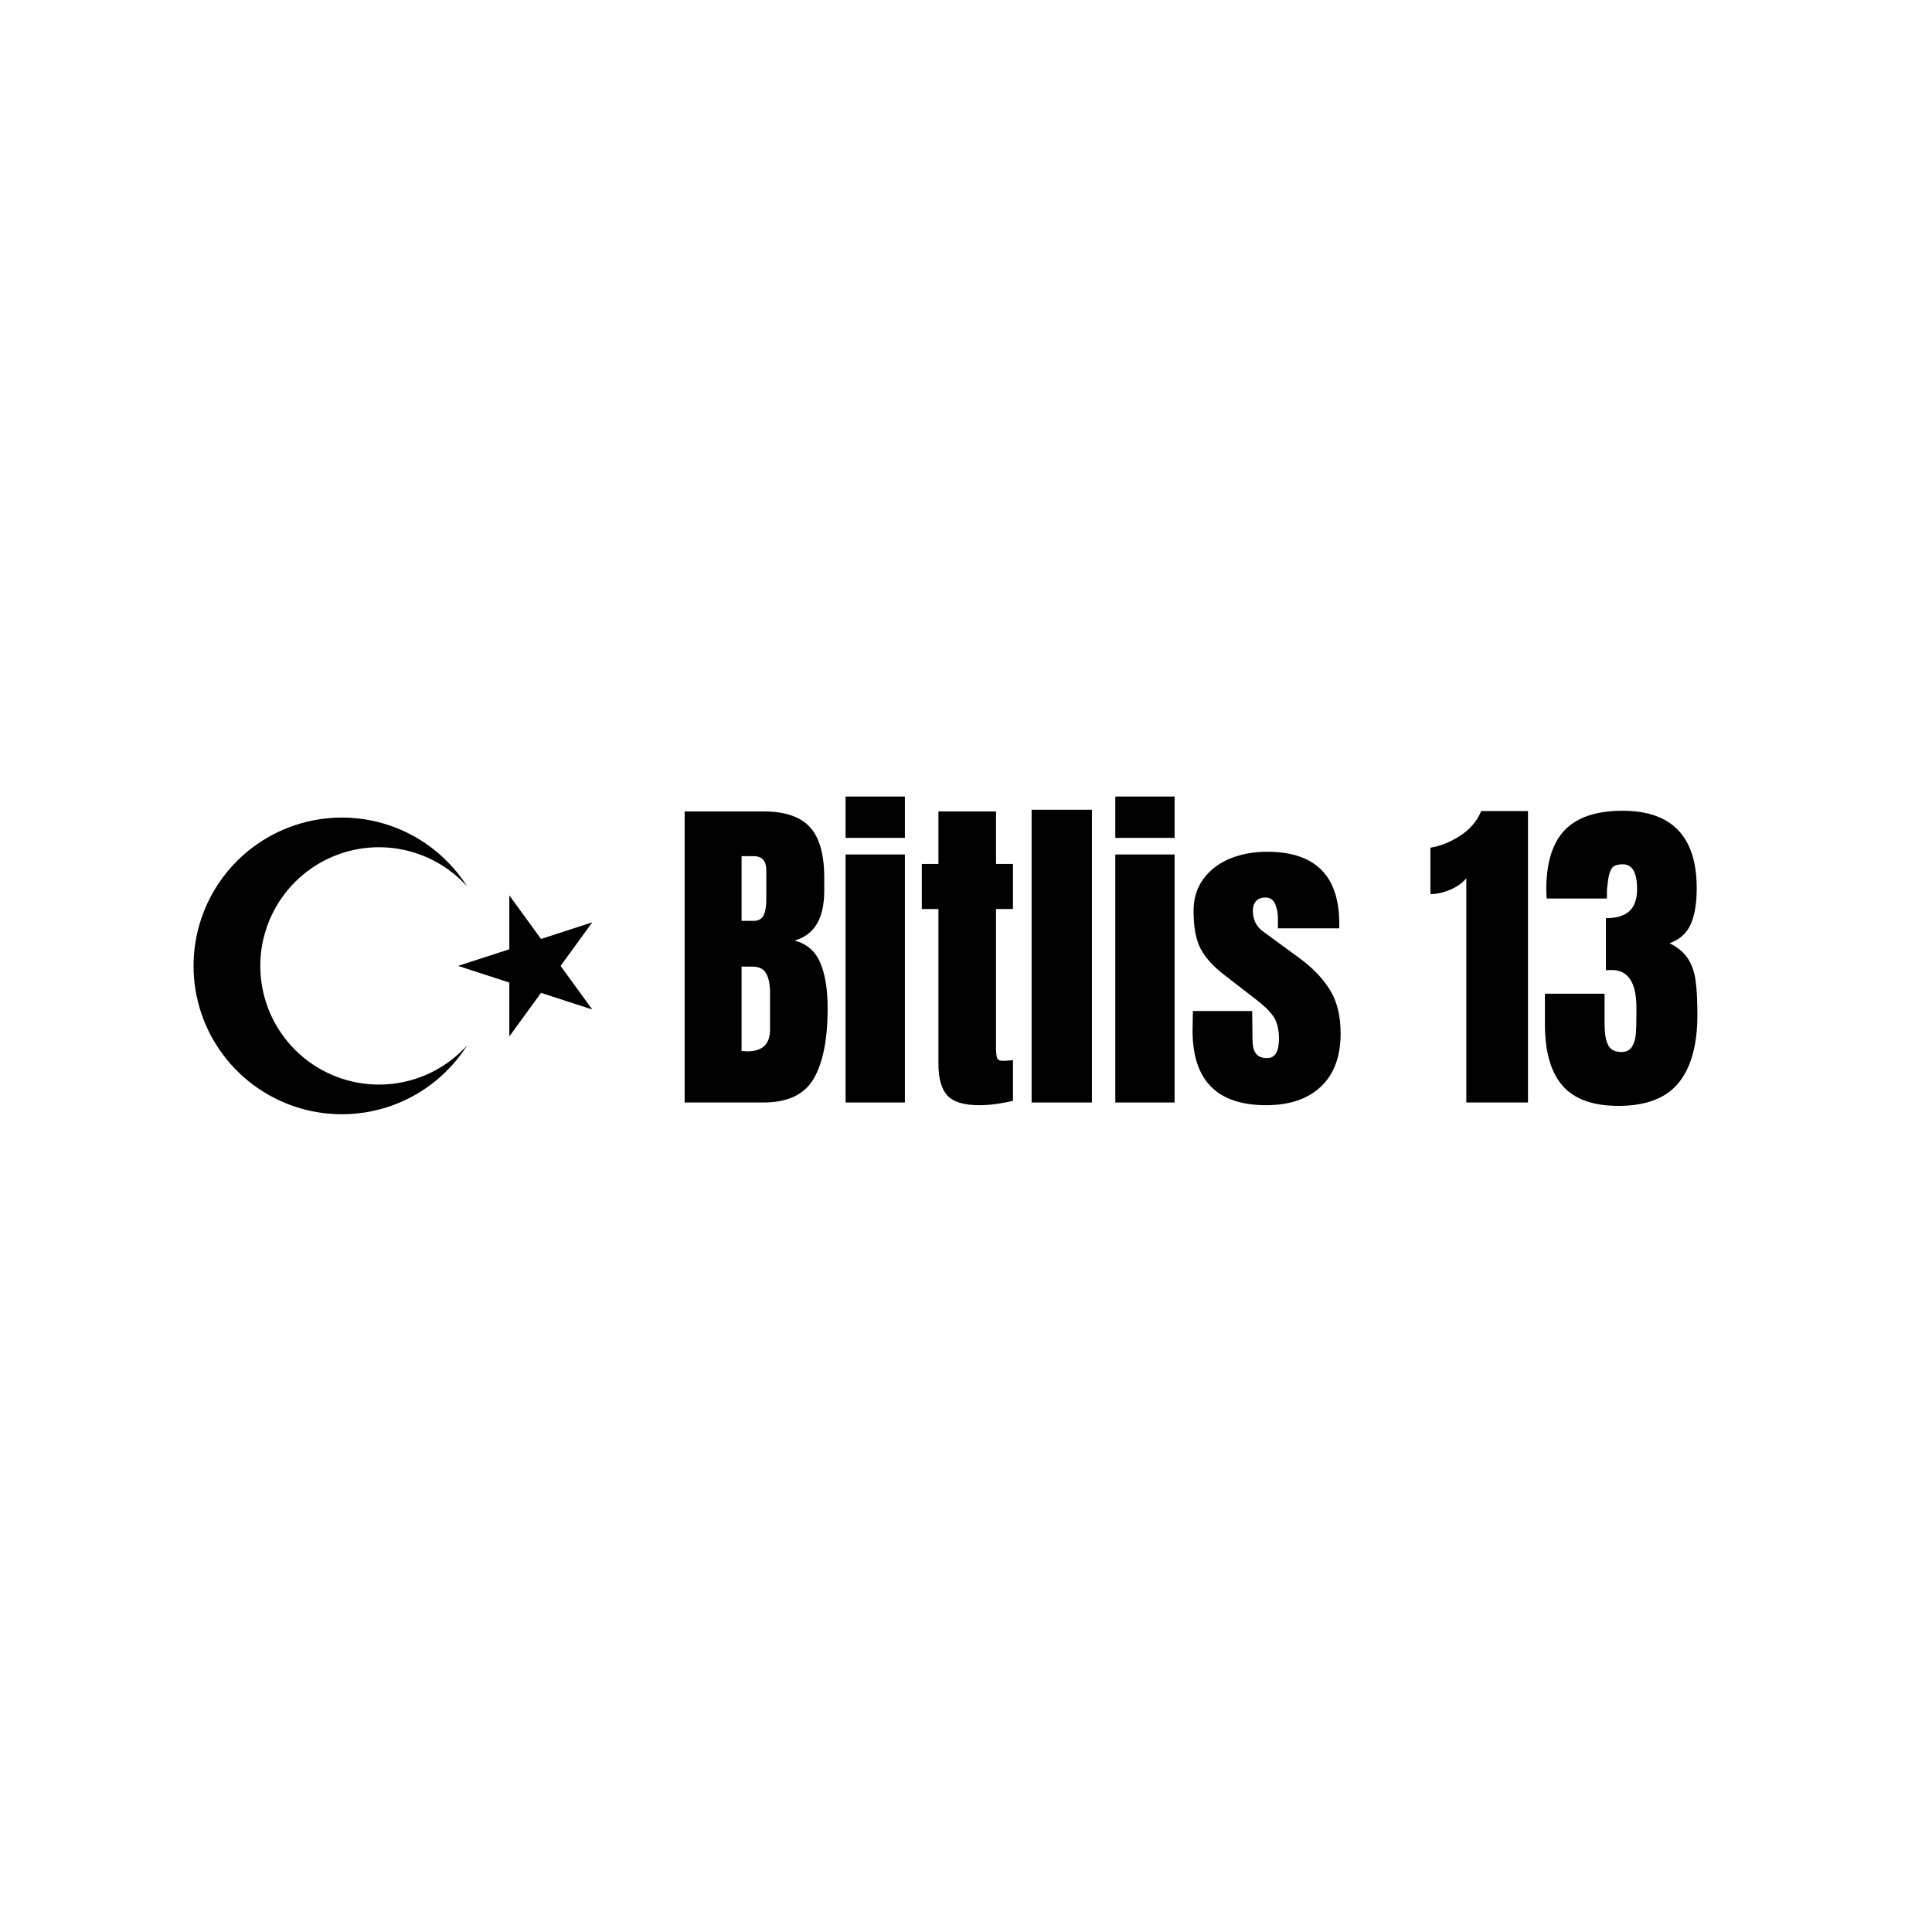 <svg version="1.0" preserveAspectRatio="xMidYMid meet" height="5000" viewBox="0 0 3750 3750" zoomAndPan="magnify" width="5000" xmlns:xlink="http://www.w3.org/1999/xlink" xmlns="http://www.w3.org/2000/svg"><defs><g></g></defs><path fill-rule="nonzero" fill-opacity="1" d="M 889.141 1874.824 L 1149.586 1790.211 L 988.613 2011.742 L 988.613 1737.902 L 1149.586 1959.438 Z M 906.898 2028.789 C 873.539 2081.504 823.961 2121.961 765.629 2144.066 C 707.293 2166.176 643.355 2168.738 583.441 2151.375 C 523.523 2134.008 470.867 2097.652 433.395 2047.777 C 395.922 1997.902 375.66 1937.207 375.66 1874.824 C 375.66 1812.441 395.922 1751.746 433.395 1701.871 C 470.867 1651.996 523.523 1615.641 583.441 1598.273 C 643.355 1580.906 707.293 1583.473 765.629 1605.578 C 823.961 1627.688 873.539 1668.141 906.898 1720.855 C 875.746 1686.195 834.812 1661.793 789.504 1650.883 C 744.195 1639.969 696.641 1643.059 653.125 1659.738 C 609.609 1676.418 572.176 1705.906 545.77 1744.309 C 519.363 1782.711 505.227 1828.219 505.227 1874.824 C 505.227 1921.426 519.363 1966.938 545.77 2005.336 C 572.176 2043.738 609.609 2073.227 653.125 2089.906 C 696.641 2106.59 744.195 2109.676 789.504 2098.766 C 834.812 2087.852 875.746 2063.453 906.898 2028.789 Z M 906.898 2028.789" fill="#000000"></path><g fill-opacity="1" fill="#000000"><g transform="translate(1303.921, 2139.923)"><g><path d="M 24.984 -564.922 L 178.219 -564.922 C 219.438 -564.922 249.359 -554.836 267.984 -534.672 C 286.617 -514.504 295.938 -481.625 295.938 -436.031 L 295.938 -411.031 C 295.938 -357.102 276.648 -324.879 238.078 -314.359 C 261.742 -308.223 278.398 -293.973 288.047 -271.609 C 297.691 -249.254 302.516 -219.66 302.516 -182.828 C 302.516 -122.766 293.523 -77.273 275.547 -46.359 C 257.578 -15.453 225.133 0 178.219 0 L 24.984 0 Z M 158.5 -352.5 C 168.145 -352.5 174.719 -356.113 178.219 -363.344 C 181.727 -370.582 183.484 -380.781 183.484 -393.938 L 183.484 -450.5 C 183.484 -468.906 175.375 -478.109 159.156 -478.109 L 135.484 -478.109 L 135.484 -352.5 Z M 146.656 -99.312 C 176.031 -99.312 190.719 -113.336 190.719 -141.391 L 190.719 -211.766 C 190.719 -228.859 188.195 -241.789 183.156 -250.562 C 178.113 -259.332 169.234 -263.719 156.516 -263.719 L 135.484 -263.719 L 135.484 -99.969 Z M 146.656 -99.312"></path></g></g></g><g fill-opacity="1" fill="#000000"><g transform="translate(1618.936, 2139.923)"><g><path d="M 22.359 -513.625 L 22.359 -593.859 L 137.453 -593.859 L 137.453 -513.625 Z M 22.359 0 L 22.359 -481.406 L 137.453 -481.406 L 137.453 0 Z M 22.359 0"></path></g></g></g><g fill-opacity="1" fill="#000000"><g transform="translate(1778.748, 2139.923)"><g><path d="M 122.328 5.266 C 92.078 5.266 71.25 -1.086 59.844 -13.797 C 48.445 -26.516 42.75 -46.906 42.75 -74.969 L 42.75 -375.516 L 10.516 -375.516 L 10.516 -462.984 L 42.75 -462.984 L 42.75 -564.922 L 154.547 -564.922 L 154.547 -462.984 L 187.438 -462.984 L 187.438 -375.516 L 154.547 -375.516 L 154.547 -105.219 C 154.547 -96.895 155.203 -90.758 156.516 -86.812 C 157.836 -82.863 161.348 -80.891 167.047 -80.891 C 171.43 -80.891 175.594 -81.109 179.531 -81.547 C 183.477 -81.984 186.113 -82.203 187.438 -82.203 L 187.438 -3.281 C 180.852 -1.531 171.312 0.328 158.812 2.297 C 146.32 4.273 134.16 5.266 122.328 5.266 Z M 122.328 5.266"></path></g></g></g><g fill-opacity="1" fill="#000000"><g transform="translate(1979.332, 2139.923)"><g><path d="M 23.016 0 L 23.016 -568.219 L 140.078 -568.219 L 140.078 0 Z M 23.016 0"></path></g></g></g><g fill-opacity="1" fill="#000000"><g transform="translate(2142.43, 2139.923)"><g><path d="M 22.359 -513.625 L 22.359 -593.859 L 137.453 -593.859 L 137.453 -513.625 Z M 22.359 0 L 22.359 -481.406 L 137.453 -481.406 L 137.453 0 Z M 22.359 0"></path></g></g></g><g fill-opacity="1" fill="#000000"><g transform="translate(2302.239, 2139.923)"><g><path d="M 155.203 5.266 C 60.066 5.266 12.5 -42.961 12.5 -139.422 L 13.156 -177.562 L 128.25 -177.562 L 128.906 -121.016 C 128.906 -109.609 131.094 -100.945 135.469 -95.031 C 139.852 -89.113 147.094 -86.156 157.188 -86.156 C 172.531 -86.156 180.203 -98.648 180.203 -123.641 C 180.203 -142.055 176.582 -156.523 169.344 -167.047 C 162.113 -177.566 150.602 -188.742 134.812 -200.578 L 73.656 -247.938 C 52.613 -264.156 37.488 -280.922 28.281 -298.234 C 19.07 -315.555 14.469 -340.004 14.469 -371.578 C 14.469 -396.129 20.93 -417.062 33.859 -434.375 C 46.797 -451.695 64.004 -464.742 85.484 -473.516 C 106.973 -482.285 130.875 -486.672 157.188 -486.672 C 250.57 -486.672 297.266 -440.195 297.266 -347.25 L 297.266 -338.031 L 178.219 -338.031 L 178.219 -356.453 C 178.219 -367.848 176.352 -377.598 172.625 -385.703 C 168.906 -393.816 162.66 -397.875 153.891 -397.875 C 145.992 -397.875 139.961 -395.57 135.797 -390.969 C 131.641 -386.375 129.562 -380.129 129.562 -372.234 C 129.562 -354.691 136.359 -341.098 149.953 -331.453 L 220.969 -279.5 C 246.395 -260.645 265.906 -240.145 279.5 -218 C 293.094 -195.863 299.891 -167.914 299.891 -134.156 C 299.891 -89.438 287.176 -55.02 261.75 -30.906 C 236.32 -6.789 200.805 5.266 155.203 5.266 Z M 155.203 5.266"></path></g></g></g><g fill-opacity="1" fill="#000000"><g transform="translate(2614.624, 2139.923)"><g></g></g></g><g fill-opacity="1" fill="#000000"><g transform="translate(2768.515, 2139.923)"><g><path d="M 77.609 -435.375 C 70.148 -426.164 59.734 -418.707 46.359 -413 C 32.992 -407.301 20.172 -404.453 7.891 -404.453 L 7.891 -494.562 C 27.18 -497.625 46.363 -505.289 65.438 -517.562 C 84.508 -529.844 98.211 -545.848 106.547 -565.578 L 197.297 -565.578 L 197.297 0 L 77.609 0 Z M 77.609 -435.375"></path></g></g></g><g fill-opacity="1" fill="#000000"><g transform="translate(2986.197, 2139.923)"><g><path d="M 155.203 6.578 C 105.66 6.578 69.488 -6.461 46.688 -32.547 C 23.895 -58.641 12.5 -98.43 12.5 -151.922 L 12.5 -211.109 L 128.25 -211.109 L 128.25 -151.922 C 128.25 -134.816 130.438 -121.551 134.812 -112.125 C 139.195 -102.695 147.969 -97.984 161.125 -97.984 C 170.332 -97.984 177.02 -101.27 181.188 -107.844 C 185.352 -114.426 187.875 -122.211 188.75 -131.203 C 189.625 -140.191 190.062 -153.234 190.062 -170.328 L 190.062 -184.141 C 190.062 -232.805 174.055 -257.141 142.047 -257.141 C 136.348 -257.141 132.625 -256.922 130.875 -256.484 L 130.875 -357.766 C 151.039 -357.766 166.164 -362.258 176.25 -371.25 C 186.332 -380.238 191.375 -394.598 191.375 -414.328 C 191.375 -446.328 182.164 -462.328 163.75 -462.328 C 152.352 -462.328 145.008 -459.477 141.719 -453.781 C 138.438 -448.082 136.242 -440.848 135.141 -432.078 C 134.047 -423.305 133.281 -416.953 132.844 -413.016 L 132.844 -395.906 L 15.781 -395.906 L 15.125 -415.641 C 15.562 -467.367 27.836 -505.398 51.953 -529.734 C 76.066 -554.066 113.113 -566.234 163.094 -566.234 C 259.113 -566.234 307.125 -516.035 307.125 -415.641 C 307.125 -386.266 303.176 -362.914 295.281 -345.594 C 287.395 -328.281 273.805 -316.113 254.516 -309.094 C 270.297 -301.207 282.02 -291.453 289.688 -279.828 C 297.363 -268.211 302.406 -254.07 304.812 -237.406 C 307.227 -220.75 308.438 -198.391 308.438 -170.328 C 308.438 -112.016 296.27 -67.953 271.938 -38.141 C 247.602 -8.328 208.691 6.578 155.203 6.578 Z M 155.203 6.578"></path></g></g></g></svg>